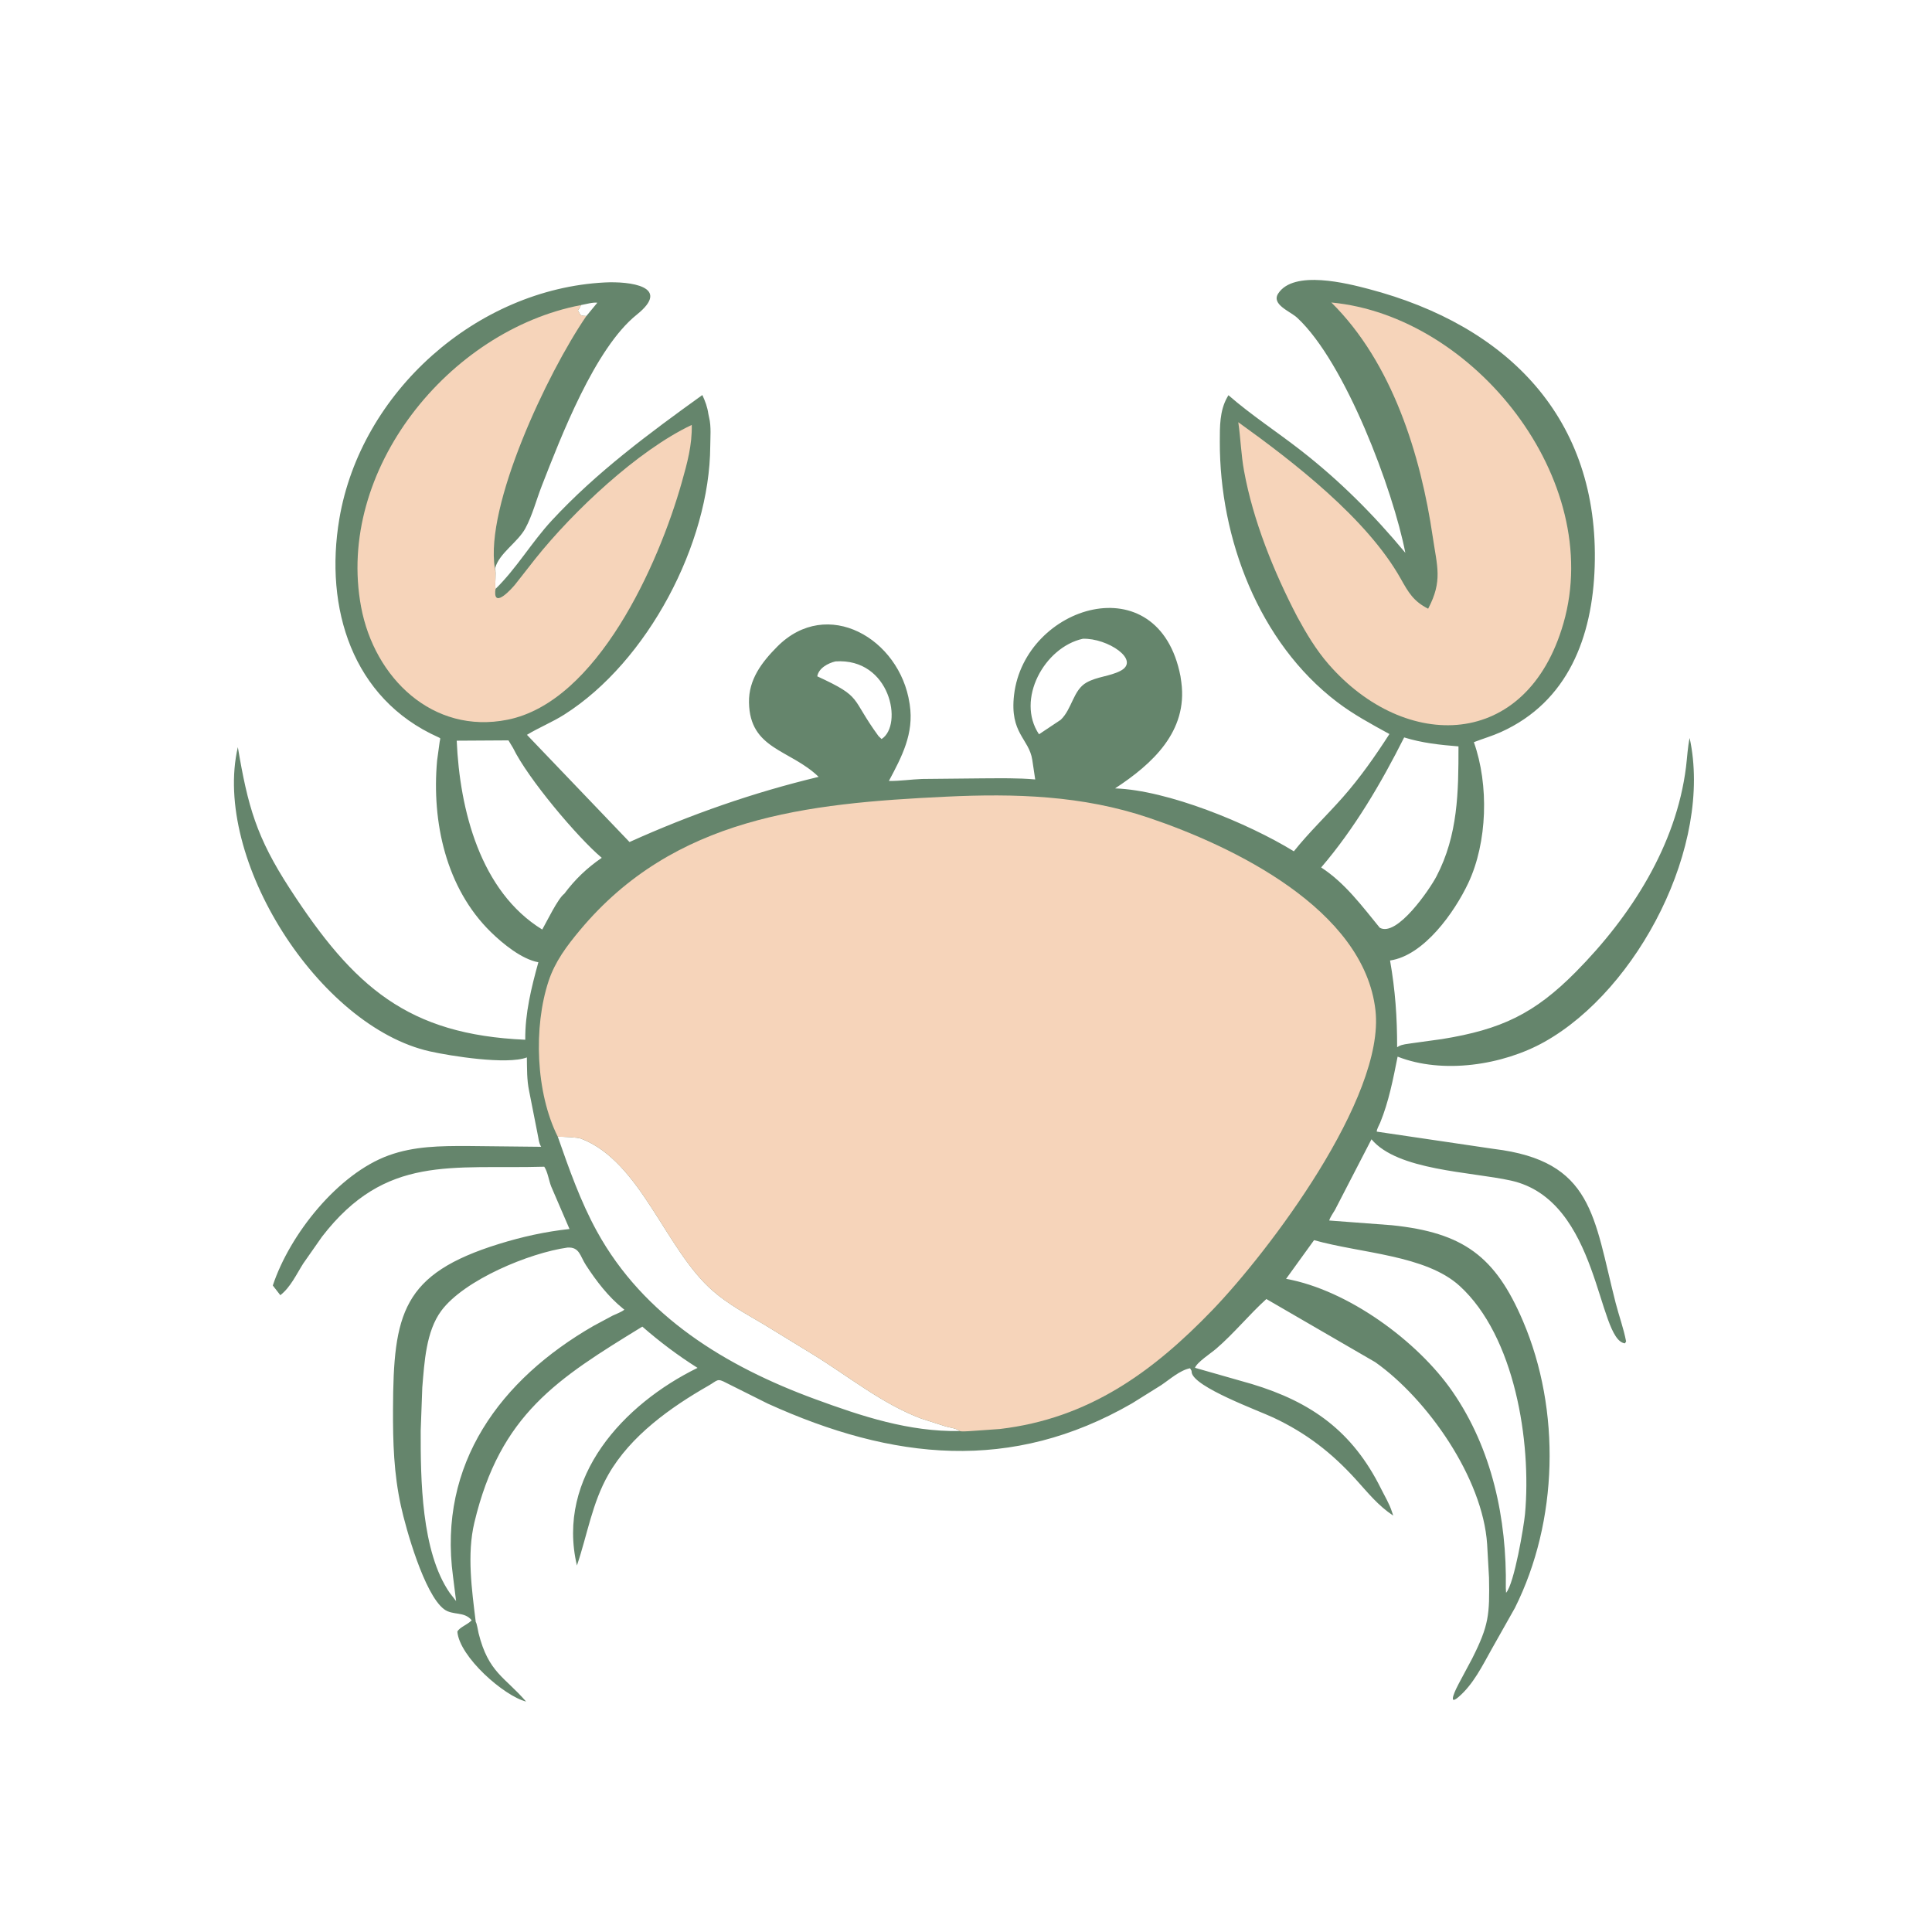<svg version="1.1" xmlns="http://www.w3.org/2000/svg" style="display: block;" viewBox="0 0 2048 2048" width="640" height="640">
<path transform="translate(0,0)" fill="rgb(101,133,108)" d="M 525.299 624.271 C 547.864 602.137 563.488 574.875 584.97 551.672 C 632.157 500.704 688.306 459.194 744.515 418.753 C 747.639 425.562 749.797 431.248 750.887 438.749 L 751.743 442.83 C 754.021 452.075 752.949 463.764 752.893 473.256 C 752.285 575.989 686.795 701.234 598.271 757.415 C 585.427 765.567 571.438 771.122 558.586 778.945 L 667.318 892.587 C 732.175 863.307 798.614 840.085 867.798 823.504 C 837.421 794.169 794.789 794.635 793.963 744.591 C 793.563 720.359 807.372 702.159 823.774 685.597 C 876.955 631.903 953.83 677.194 964.131 745.5 L 964.375 747 C 969.003 777.572 956.059 801.992 942.259 827.838 C 954.167 828.014 965.653 826.175 977.517 825.736 L 1041.54 825.087 C 1060.15 825.038 1078.81 824.573 1097.36 826.25 L 1094.26 805.5 C 1090.78 782.814 1070.17 777.528 1074.95 736.641 C 1086.05 641.679 1228.13 597.081 1251.35 716.805 L 1252.28 723.326 C 1259.19 775.451 1221.58 809.802 1182.03 835.727 C 1237.47 837.578 1322.77 872.472 1371.55 902.425 C 1387.52 882.356 1406.42 864.43 1423.4 845.195 C 1441.75 824.412 1457.86 801.395 1472.85 778.114 C 1453.73 767.613 1434.82 757.465 1417.4 744.205 C 1334.36 680.996 1292.79 570.661 1293.05 468.25 C 1293.09 452.226 1292.79 435.58 1300.91 421.164 L 1302.2 418.947 C 1326.44 440.059 1353.27 457.471 1378.6 477.18 C 1420.14 509.487 1456.14 545.577 1489.7 585.988 C 1476.9 519.795 1426.09 384.094 1375.06 336.822 C 1367.61 329.918 1347.33 322.81 1354.99 311.082 C 1371.51 285.809 1428.26 300.405 1450.88 306.352 C 1598.43 345.145 1695.43 443.677 1690.44 600.596 C 1688.06 675.16 1662.18 743.941 1591 776.028 C 1581.72 780.213 1571.84 783.046 1562.36 786.735 C 1578.44 831.931 1576.78 892.936 1556.39 936.171 C 1541.99 966.687 1509.63 1012.92 1473.51 1018.16 C 1479.01 1049.37 1481.07 1078.3 1481.01 1110.09 L 1482.7 1109.09 C 1486.56 1106.97 1491.75 1106.67 1496.06 1105.96 L 1528.5 1101.48 C 1591.53 1091.29 1626.6 1074.57 1670.5 1030.2 C 1728.74 971.347 1776.88 896.417 1787.26 812.962 C 1788.52 802.829 1788.95 792.277 1791.09 782.303 C 1815.81 896.101 1736.54 1048.65 1637.3 1104.37 C 1592.96 1129.27 1529.2 1138.85 1481.53 1120.08 C 1476.85 1143.54 1472.16 1167.85 1463.04 1190.09 C 1462.05 1192.5 1459.26 1197.15 1459.43 1199.57 L 1583.52 1217.9 C 1688.9 1230.69 1689.24 1289.7 1712.64 1381.1 C 1716.1 1394.62 1721.2 1408.38 1723.73 1422 L 1722.5 1424.01 C 1693 1420.56 1695.84 1272.26 1601.57 1251.45 C 1558.81 1242 1481.44 1240.81 1453.83 1207.68 L 1415.12 1282.57 C 1413.07 1286.11 1410.21 1289.89 1409.02 1293.79 L 1475.36 1298.78 C 1551.39 1306.62 1585.2 1331.9 1614.47 1400.52 C 1654.74 1494.91 1651.86 1612.49 1605.87 1704.45 L 1581.23 1748.15 C 1571.33 1765.84 1561.73 1785.53 1546.07 1798.92 C 1533.69 1809.5 1543.9 1789.25 1546.33 1784.74 L 1560.5 1758.22 C 1578.27 1722.94 1579.14 1711.94 1578.42 1672.37 L 1576.43 1636.95 C 1571.8 1566.58 1512.91 1482.84 1457.81 1443.95 L 1342.4 1377.02 C 1323.92 1393.77 1308.09 1413.46 1289.19 1429.71 C 1283.66 1434.47 1268.97 1443.95 1266.72 1449.93 L 1327 1467.12 C 1389.89 1486.13 1433.63 1516.99 1463.91 1578 C 1467.84 1585.93 1472.87 1594.16 1475.52 1602.55 L 1476.87 1606.61 C 1460.79 1595.94 1450.34 1582.68 1437.59 1568.61 C 1411.73 1540.03 1384.83 1519.22 1350.07 1502.83 C 1333.91 1495.21 1265.87 1470.53 1263.24 1454.92 L 1263.1 1453.16 L 1261.5 1450.4 C 1250.63 1452.56 1240.01 1462.23 1230.81 1468.38 L 1200.02 1487.61 C 1072.37 1561.25 946.585 1548.16 813.806 1487.86 L 770.042 1465.98 C 759.94 1460.61 761.063 1463.12 751 1468.87 C 710.916 1491.78 668.429 1521.98 644.954 1563 C 627.601 1593.33 622.666 1626.95 611.557 1659.49 C 589.448 1565.58 660.964 1488.44 739.435 1450.01 C 718.425 1436.74 699.608 1422.58 680.894 1406.27 C 590.835 1461.51 530.243 1499.09 502.843 1614 C 494.822 1647.64 500.175 1685.51 504.322 1719.37 C 505.484 1720.61 506.763 1729.05 507.316 1731.27 C 517.781 1773.18 535.177 1777.61 557.659 1803.72 C 534.326 1797.85 486.955 1756.38 484.811 1729.5 C 487.172 1725.12 495.232 1722.22 499.227 1718.32 L 500.001 1717.53 C 491.866 1707.68 479.919 1712.83 470.602 1705.74 C 449.705 1689.82 430.241 1620.4 424.994 1596.4 C 417.45 1561.9 416.473 1529.21 416.608 1493.87 C 416.996 1392.34 426.266 1350.44 528.948 1318.62 C 553.463 1311.02 578.185 1305.54 603.7 1302.8 L 584.321 1257.8 C 581.701 1251.17 580.743 1242.56 576.948 1236.76 C 478.649 1239.6 408.855 1223.34 341.346 1310.95 L 321.519 1339.27 C 314.312 1350.62 307.894 1364.7 297.149 1372.95 L 289.187 1362.68 C 307.252 1308.19 358.531 1244.1 412.086 1224.73 C 439.175 1214.93 466.768 1214.77 495.121 1214.81 L 573.659 1215.65 C 571.066 1211.57 570.849 1206.22 569.775 1201.54 L 560.862 1156.34 C 558.419 1144.65 558.697 1132.8 558.498 1120.91 C 537.397 1128.95 477.735 1119.43 455.802 1114.53 C 338.022 1088.23 224.749 910.42 252.118 792 C 262.736 854.865 271.769 887.354 307.11 941.821 C 375.054 1046.53 432.419 1096.73 556.804 1102.17 C 556.497 1074.27 563.285 1046.71 570.696 1020.04 C 553.028 1016.81 533.01 1000.42 520.383 988.071 C 472.638 941.382 457.56 871.234 463.325 806.364 L 466.069 786.316 C 466.65 782.547 467.632 782.828 464.481 781.418 C 373.263 740.583 343.78 644.353 359.701 550.063 C 382.446 415.356 505.35 306.428 641.083 299.419 C 667.134 298.074 712.692 303.367 674.954 333.589 C 630.435 369.243 594.369 463.782 574.349 514.958 C 568.651 529.525 564.36 546.308 556.937 560 C 548.757 575.089 529.31 586.176 524.871 602.198 C 526.19 609.172 524.418 617.115 525.299 624.271 z M 601.595 1322.47 C 561.13 1328.13 492.082 1356.75 467.792 1389.47 C 451.589 1411.3 449.885 1444.05 447.644 1470.69 L 445.957 1516.59 C 445.838 1567.19 446.421 1644.78 476.781 1688.59 L 483.496 1697.22 L 480.211 1671.1 C 464.119 1551.51 530.648 1462.24 628.992 1405.59 L 649.554 1394.55 C 653.407 1392.67 658.558 1391 661.849 1388.31 L 660.477 1387.21 C 644.7 1374.47 632.052 1357.9 621.067 1341 C 614.799 1331.36 614.377 1321.74 601.595 1322.47 z M 1392.95 1314.62 L 1363.31 1355.63 C 1428.81 1367.45 1502.69 1421.61 1539.59 1474.97 C 1581.73 1535.91 1597.43 1610.22 1596.22 1683.25 L 1596.5 1688.41 C 1605.21 1678.91 1615.46 1617.34 1616.59 1604.81 C 1623.54 1528.2 1605.69 1416.48 1547.38 1363.23 C 1511.31 1330.28 1442.65 1328.67 1392.95 1314.62 z M 591.272 1204.95 C 603.277 1239.13 615.186 1273.27 632.681 1305.14 C 682.379 1395.67 769.834 1448.54 863.957 1483.1 C 913.847 1501.42 963.471 1517.85 1017.22 1516.96 C 1014.45 1514.23 1006.66 1513.25 1002.82 1512.19 L 976.281 1503.65 C 935.268 1488.24 899.035 1458.68 862 1435.92 L 810 1404.09 C 791.103 1392.85 772.235 1382.83 755.534 1368.28 C 705.148 1324.38 679.521 1231.36 615.886 1206.99 C 612.161 1205.56 596.824 1204.98 591.272 1204.95 z M 1488.47 781.707 C 1464.3 829.794 1435.67 878.597 1400.49 919.537 C 1425.86 936.055 1443.72 960.392 1462.61 983.443 C 1480.8 993.739 1515.63 942.573 1522.72 928.986 C 1545.6 885.188 1546.09 839.342 1546.05 791.212 C 1526.22 789.593 1507.55 787.624 1488.47 781.707 z M 484.137 785.162 C 487.294 858.217 509.028 944.912 574.801 985.351 C 579.286 977.589 591.443 952.276 598.149 947.454 C 609.517 932.195 622.216 920.078 637.894 909.327 C 612.409 887.918 559.517 825.213 543.886 792.931 L 538.998 784.834 L 484.137 785.162 z M 1147.81 677.119 C 1107.11 686.12 1076.68 741.434 1101.39 778.371 L 1124.46 762.987 C 1136.49 751.457 1137.62 731.437 1151.78 723.5 C 1162.95 717.238 1176.25 716.976 1187.48 711.272 C 1209.9 699.891 1173.9 676.173 1147.81 677.119 z M 885.623 701.12 C 877.917 702.912 867.845 708.167 866.333 716.928 C 915.178 739.473 900.911 738.766 931.229 780.246 L 934.5 783.401 C 957.704 768.628 943.87 697.179 885.623 701.12 z M 615.983 323.373 C 614.978 325.32 614.133 327.373 612.652 329 L 615.25 333.75 C 617.91 335.19 618.739 334.608 621.593 334.976 L 633.207 320.887 C 628.421 320.249 620.896 322.506 615.983 323.373 z"/>
<path transform="translate(0,0)" fill="rgb(246,212,186)" d="M 1411.28 320.662 C 1562.68 334.884 1701 508.657 1657.36 660.592 C 1618.57 795.621 1489.68 797.278 1408.5 704.273 C 1395.15 688.986 1384.69 671.426 1375.05 653.657 C 1350.28 606.112 1328.31 551.882 1318.7 498.97 C 1315.6 481.924 1315.12 464.67 1312.63 447.569 C 1370.68 489.246 1448.91 549.475 1484.83 613.446 C 1493.19 628.321 1498.38 637.375 1513.89 645.261 C 1529.45 615.775 1523.38 600.466 1518.79 569.208 C 1505.98 481.964 1475.86 384.469 1411.28 320.662 z"/>
<path transform="translate(0,0)" fill="rgb(246,212,186)" d="M 525.299 624.271 L 524.949 626.947 C 523.813 644.938 542.813 623.577 546.041 619.621 L 567.599 592.149 C 607.732 541.841 676.224 477.386 733.297 450.426 C 733.739 471.945 728.495 490.818 722.708 511.328 C 698.174 598.281 633.112 743.895 538.011 762.936 C 458.603 778.836 396.844 718.501 382.798 643.461 C 355.665 498.51 475.851 350.158 615.983 323.373 C 614.978 325.32 614.133 327.373 612.652 329 L 615.25 333.75 C 617.91 335.19 618.739 334.608 621.593 334.976 C 579.722 396.09 513.882 536.467 524.564 602.198 C 526.19 609.172 524.418 617.115 525.299 624.271 z"/>
<path transform="translate(0,0)" fill="rgb(246,212,186)" d="M 591.272 1204.95 C 567.768 1158.13 565.464 1088.59 581.5 1040.04 C 588.363 1019.26 600.869 1002.67 614.735 986.059 C 714.728 866.254 854.757 851.566 1002.74 844.516 C 1075.92 841.03 1147.3 843.098 1217.68 866.841 C 1306.98 896.968 1446.03 963.791 1458.05 1071 C 1468.46 1163.75 1344.43 1327.21 1285.3 1388.62 C 1221.96 1454.41 1153.95 1503.78 1059.78 1514.81 L 1028.5 1517.02 C 1025.45 1517.1 1020.08 1517.73 1017.22 1516.96 C 1014.45 1514.23 1006.66 1513.25 1002.82 1512.19 L 976.281 1503.65 C 935.268 1488.24 899.035 1458.68 862 1435.92 L 810 1404.09 C 791.103 1392.85 772.235 1382.83 755.534 1368.28 C 705.148 1324.38 679.521 1231.36 615.886 1206.99 C 612.161 1205.56 596.824 1204.98 591.272 1204.95 z"/>
</svg>